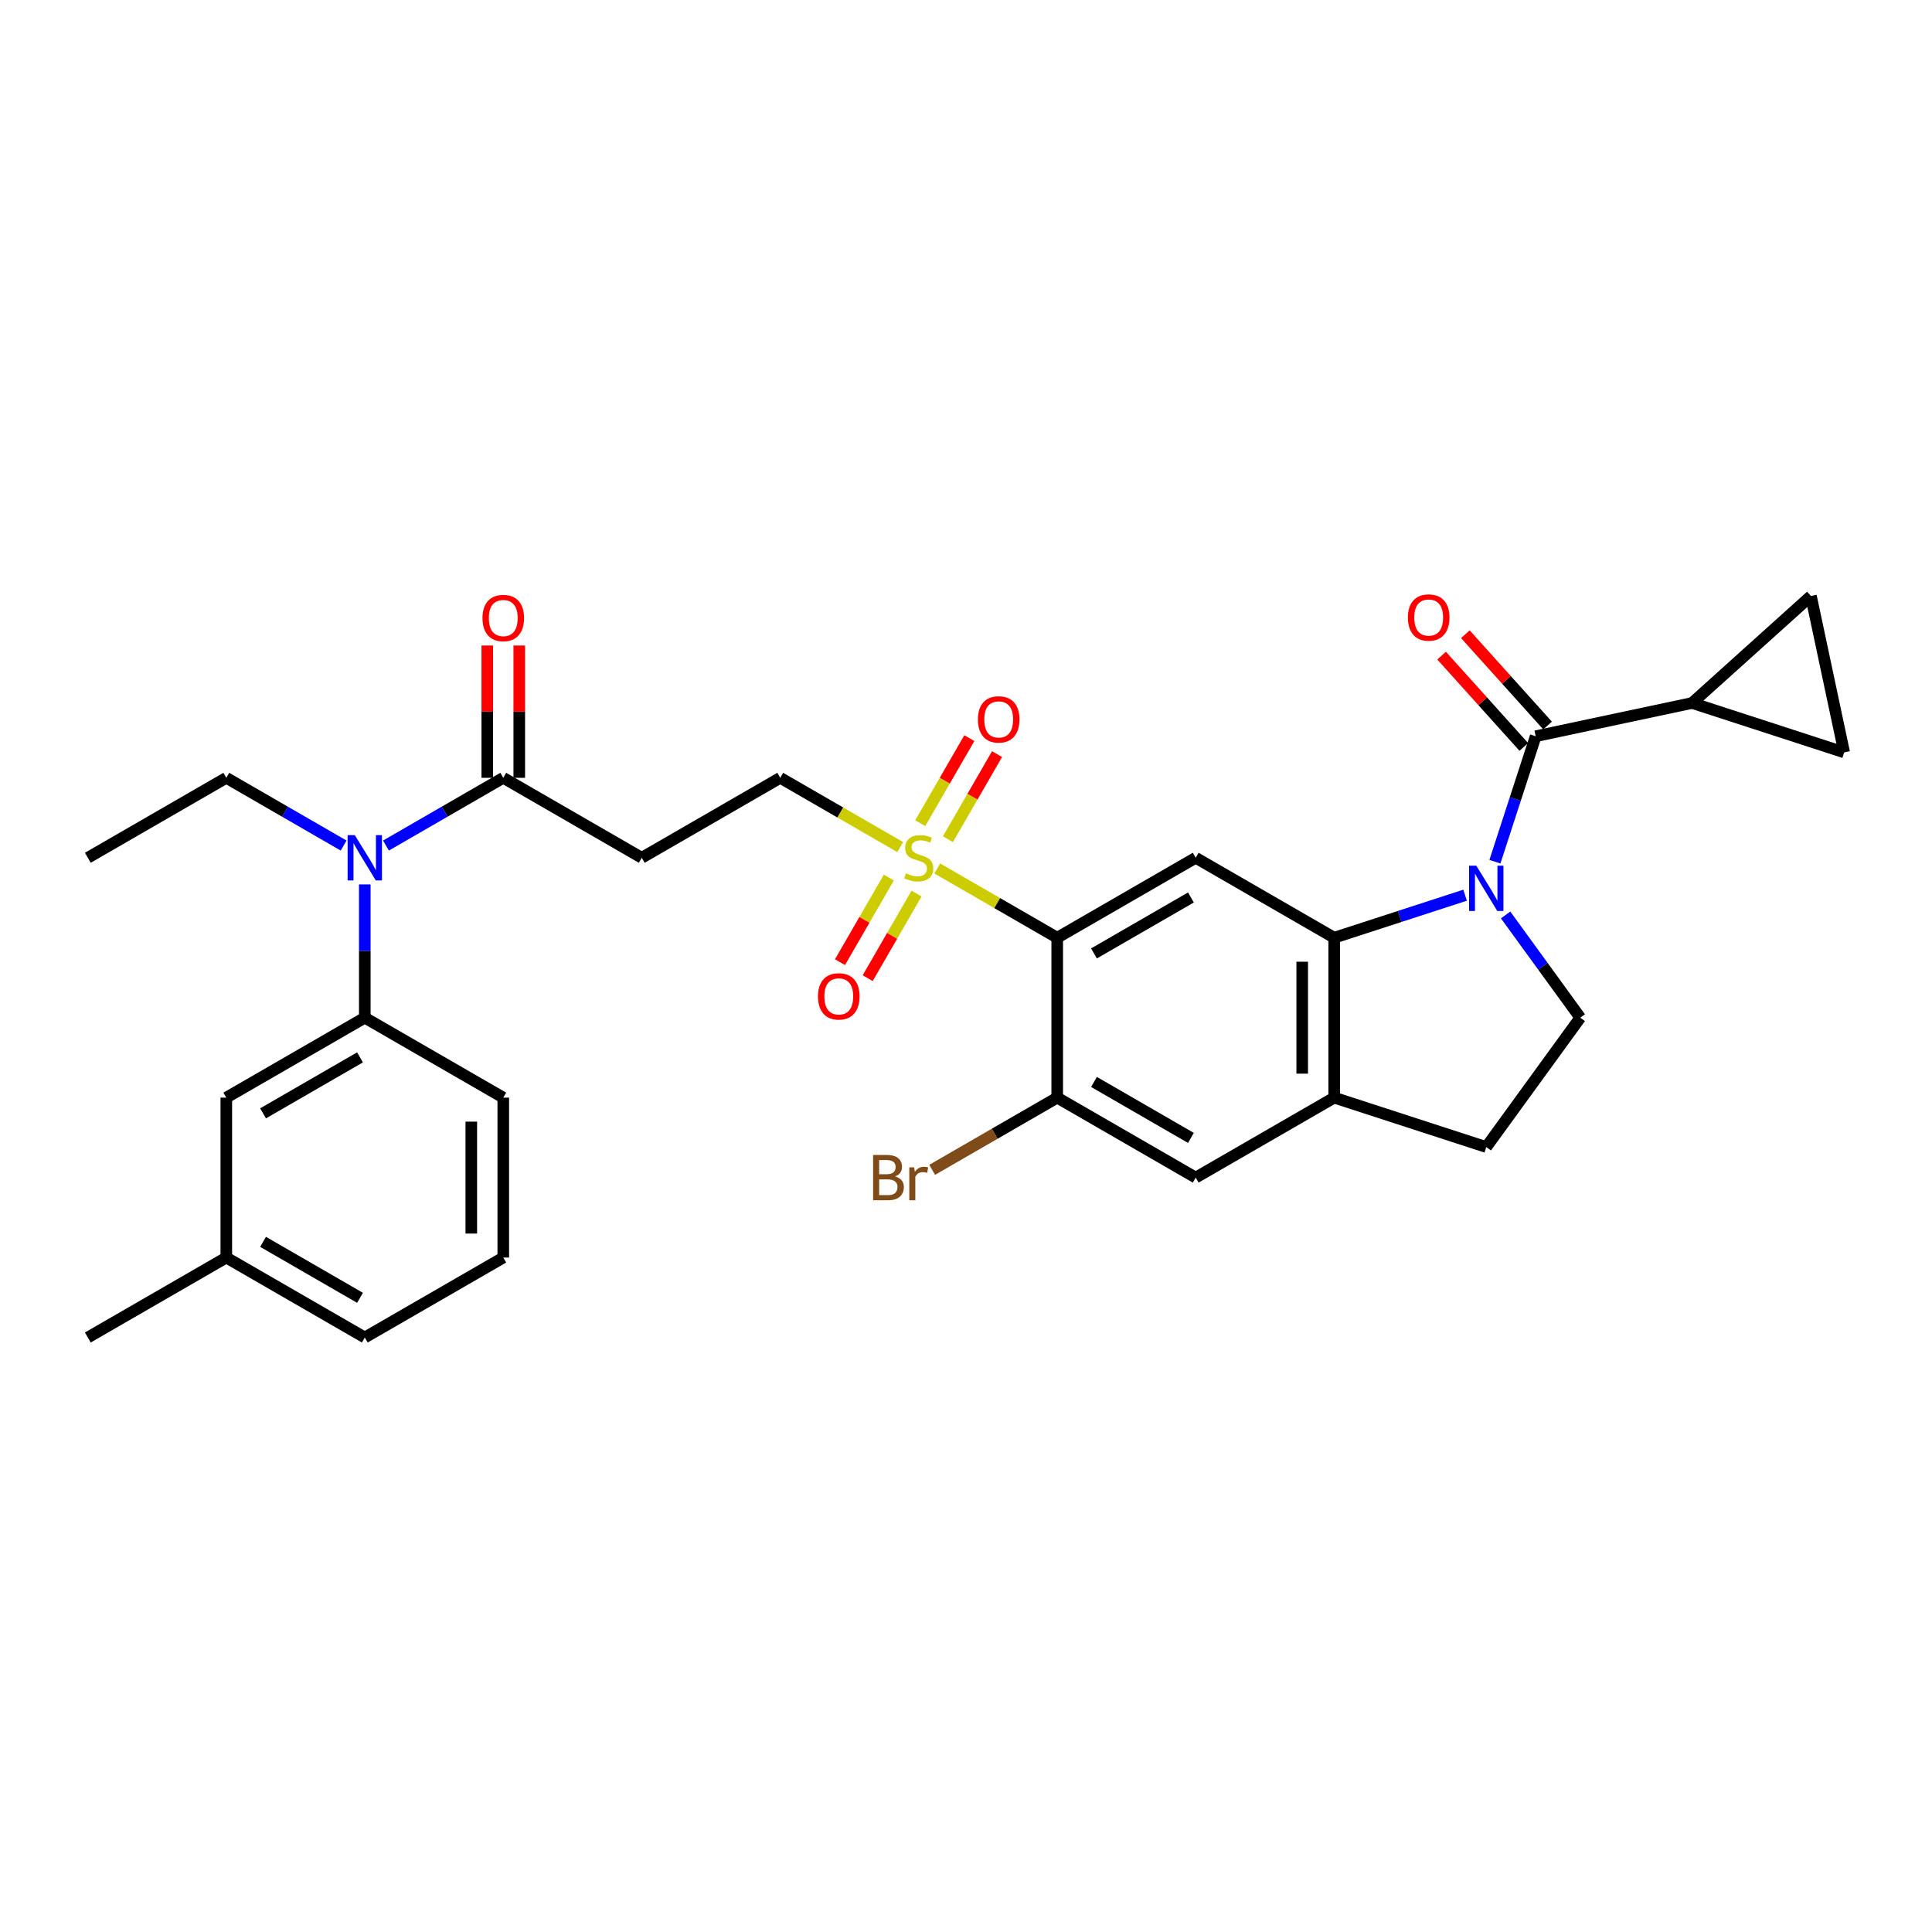 <?xml version='1.0' encoding='iso-8859-1'?>
<svg version='1.1' baseProfile='full'
              xmlns='http://www.w3.org/2000/svg'
                      xmlns:rdkit='http://www.rdkit.org/xml'
                      xmlns:xlink='http://www.w3.org/1999/xlink'
                  xml:space='preserve'
width='1000px' height='1000px' viewBox='0 0 1000 1000'>
<!-- END OF HEADER -->
<rect style='opacity:1.0;fill:#FFFFFF;stroke:none' width='1000' height='1000' x='0' y='0'> </rect>
<path class='bond-2' d='M 758.332,463.351 L 724.453,474.359' style='fill:none;fill-rule:evenodd;stroke:#0000FF;stroke-width:6px;stroke-linecap:butt;stroke-linejoin:miter;stroke-opacity:1' />
<path class='bond-2' d='M 724.453,474.359 L 690.573,485.367' style='fill:none;fill-rule:evenodd;stroke:#000000;stroke-width:6px;stroke-linecap:butt;stroke-linejoin:miter;stroke-opacity:1' />
<path class='bond-3' d='M 773.771,446.001 L 784.319,413.537' style='fill:none;fill-rule:evenodd;stroke:#0000FF;stroke-width:6px;stroke-linecap:butt;stroke-linejoin:miter;stroke-opacity:1' />
<path class='bond-3' d='M 784.319,413.537 L 794.868,381.073' style='fill:none;fill-rule:evenodd;stroke:#000000;stroke-width:6px;stroke-linecap:butt;stroke-linejoin:miter;stroke-opacity:1' />
<path class='bond-11' d='M 779.309,473.58 L 798.625,500.166' style='fill:none;fill-rule:evenodd;stroke:#0000FF;stroke-width:6px;stroke-linecap:butt;stroke-linejoin:miter;stroke-opacity:1' />
<path class='bond-11' d='M 798.625,500.166 L 817.941,526.752' style='fill:none;fill-rule:evenodd;stroke:#000000;stroke-width:6px;stroke-linecap:butt;stroke-linejoin:miter;stroke-opacity:1' />
<path class='bond-0' d='M 485.118,449.517 L 516.166,467.442' style='fill:none;fill-rule:evenodd;stroke:#CCCC00;stroke-width:6px;stroke-linecap:butt;stroke-linejoin:miter;stroke-opacity:1' />
<path class='bond-0' d='M 516.166,467.442 L 547.213,485.367' style='fill:none;fill-rule:evenodd;stroke:#000000;stroke-width:6px;stroke-linecap:butt;stroke-linejoin:miter;stroke-opacity:1' />
<path class='bond-16' d='M 465.949,438.449 L 434.901,420.524' style='fill:none;fill-rule:evenodd;stroke:#CCCC00;stroke-width:6px;stroke-linecap:butt;stroke-linejoin:miter;stroke-opacity:1' />
<path class='bond-16' d='M 434.901,420.524 L 403.854,402.599' style='fill:none;fill-rule:evenodd;stroke:#000000;stroke-width:6px;stroke-linecap:butt;stroke-linejoin:miter;stroke-opacity:1' />
<path class='bond-17' d='M 460.06,454.23 L 447.42,476.124' style='fill:none;fill-rule:evenodd;stroke:#CCCC00;stroke-width:6px;stroke-linecap:butt;stroke-linejoin:miter;stroke-opacity:1' />
<path class='bond-17' d='M 447.42,476.124 L 434.779,498.018' style='fill:none;fill-rule:evenodd;stroke:#FF0000;stroke-width:6px;stroke-linecap:butt;stroke-linejoin:miter;stroke-opacity:1' />
<path class='bond-17' d='M 474.396,462.507 L 461.756,484.401' style='fill:none;fill-rule:evenodd;stroke:#CCCC00;stroke-width:6px;stroke-linecap:butt;stroke-linejoin:miter;stroke-opacity:1' />
<path class='bond-17' d='M 461.756,484.401 L 449.115,506.295' style='fill:none;fill-rule:evenodd;stroke:#FF0000;stroke-width:6px;stroke-linecap:butt;stroke-linejoin:miter;stroke-opacity:1' />
<path class='bond-18' d='M 490.644,434.365 L 503.355,412.348' style='fill:none;fill-rule:evenodd;stroke:#CCCC00;stroke-width:6px;stroke-linecap:butt;stroke-linejoin:miter;stroke-opacity:1' />
<path class='bond-18' d='M 503.355,412.348 L 516.067,390.33' style='fill:none;fill-rule:evenodd;stroke:#FF0000;stroke-width:6px;stroke-linecap:butt;stroke-linejoin:miter;stroke-opacity:1' />
<path class='bond-18' d='M 476.308,426.088 L 489.019,404.071' style='fill:none;fill-rule:evenodd;stroke:#CCCC00;stroke-width:6px;stroke-linecap:butt;stroke-linejoin:miter;stroke-opacity:1' />
<path class='bond-18' d='M 489.019,404.071 L 501.731,382.053' style='fill:none;fill-rule:evenodd;stroke:#FF0000;stroke-width:6px;stroke-linecap:butt;stroke-linejoin:miter;stroke-opacity:1' />
<path class='bond-1' d='M 547.213,485.367 L 618.893,443.983' style='fill:none;fill-rule:evenodd;stroke:#000000;stroke-width:6px;stroke-linecap:butt;stroke-linejoin:miter;stroke-opacity:1' />
<path class='bond-1' d='M 566.242,493.496 L 616.418,464.526' style='fill:none;fill-rule:evenodd;stroke:#000000;stroke-width:6px;stroke-linecap:butt;stroke-linejoin:miter;stroke-opacity:1' />
<path class='bond-33' d='M 547.213,485.367 L 547.213,568.136' style='fill:none;fill-rule:evenodd;stroke:#000000;stroke-width:6px;stroke-linecap:butt;stroke-linejoin:miter;stroke-opacity:1' />
<path class='bond-4' d='M 690.573,485.367 L 618.893,443.983' style='fill:none;fill-rule:evenodd;stroke:#000000;stroke-width:6px;stroke-linecap:butt;stroke-linejoin:miter;stroke-opacity:1' />
<path class='bond-7' d='M 690.573,485.367 L 690.573,568.136' style='fill:none;fill-rule:evenodd;stroke:#000000;stroke-width:6px;stroke-linecap:butt;stroke-linejoin:miter;stroke-opacity:1' />
<path class='bond-7' d='M 674.019,497.783 L 674.019,555.721' style='fill:none;fill-rule:evenodd;stroke:#000000;stroke-width:6px;stroke-linecap:butt;stroke-linejoin:miter;stroke-opacity:1' />
<path class='bond-5' d='M 794.868,381.073 L 875.828,363.864' style='fill:none;fill-rule:evenodd;stroke:#000000;stroke-width:6px;stroke-linecap:butt;stroke-linejoin:miter;stroke-opacity:1' />
<path class='bond-19' d='M 801.019,375.534 L 779.742,351.904' style='fill:none;fill-rule:evenodd;stroke:#000000;stroke-width:6px;stroke-linecap:butt;stroke-linejoin:miter;stroke-opacity:1' />
<path class='bond-19' d='M 779.742,351.904 L 758.465,328.273' style='fill:none;fill-rule:evenodd;stroke:#FF0000;stroke-width:6px;stroke-linecap:butt;stroke-linejoin:miter;stroke-opacity:1' />
<path class='bond-19' d='M 788.717,386.611 L 767.44,362.98' style='fill:none;fill-rule:evenodd;stroke:#000000;stroke-width:6px;stroke-linecap:butt;stroke-linejoin:miter;stroke-opacity:1' />
<path class='bond-19' d='M 767.44,362.98 L 746.163,339.35' style='fill:none;fill-rule:evenodd;stroke:#FF0000;stroke-width:6px;stroke-linecap:butt;stroke-linejoin:miter;stroke-opacity:1' />
<path class='bond-13' d='M 875.828,363.864 L 937.337,308.481' style='fill:none;fill-rule:evenodd;stroke:#000000;stroke-width:6px;stroke-linecap:butt;stroke-linejoin:miter;stroke-opacity:1' />
<path class='bond-14' d='M 875.828,363.864 L 954.545,389.441' style='fill:none;fill-rule:evenodd;stroke:#000000;stroke-width:6px;stroke-linecap:butt;stroke-linejoin:miter;stroke-opacity:1' />
<path class='bond-6' d='M 547.213,568.136 L 618.893,609.52' style='fill:none;fill-rule:evenodd;stroke:#000000;stroke-width:6px;stroke-linecap:butt;stroke-linejoin:miter;stroke-opacity:1' />
<path class='bond-6' d='M 566.242,560.008 L 616.418,588.977' style='fill:none;fill-rule:evenodd;stroke:#000000;stroke-width:6px;stroke-linecap:butt;stroke-linejoin:miter;stroke-opacity:1' />
<path class='bond-23' d='M 547.213,568.136 L 514.85,586.821' style='fill:none;fill-rule:evenodd;stroke:#000000;stroke-width:6px;stroke-linecap:butt;stroke-linejoin:miter;stroke-opacity:1' />
<path class='bond-23' d='M 514.85,586.821 L 482.486,605.506' style='fill:none;fill-rule:evenodd;stroke:#7F4C19;stroke-width:6px;stroke-linecap:butt;stroke-linejoin:miter;stroke-opacity:1' />
<path class='bond-15' d='M 690.573,568.136 L 618.893,609.52' style='fill:none;fill-rule:evenodd;stroke:#000000;stroke-width:6px;stroke-linecap:butt;stroke-linejoin:miter;stroke-opacity:1' />
<path class='bond-31' d='M 690.573,568.136 L 769.291,593.713' style='fill:none;fill-rule:evenodd;stroke:#000000;stroke-width:6px;stroke-linecap:butt;stroke-linejoin:miter;stroke-opacity:1' />
<path class='bond-8' d='M 260.494,402.599 L 332.174,443.983' style='fill:none;fill-rule:evenodd;stroke:#000000;stroke-width:6px;stroke-linecap:butt;stroke-linejoin:miter;stroke-opacity:1' />
<path class='bond-9' d='M 260.494,402.599 L 230.133,420.127' style='fill:none;fill-rule:evenodd;stroke:#000000;stroke-width:6px;stroke-linecap:butt;stroke-linejoin:miter;stroke-opacity:1' />
<path class='bond-9' d='M 230.133,420.127 L 199.773,437.656' style='fill:none;fill-rule:evenodd;stroke:#0000FF;stroke-width:6px;stroke-linecap:butt;stroke-linejoin:miter;stroke-opacity:1' />
<path class='bond-22' d='M 268.771,402.599 L 268.771,368.357' style='fill:none;fill-rule:evenodd;stroke:#000000;stroke-width:6px;stroke-linecap:butt;stroke-linejoin:miter;stroke-opacity:1' />
<path class='bond-22' d='M 268.771,368.357 L 268.771,334.116' style='fill:none;fill-rule:evenodd;stroke:#FF0000;stroke-width:6px;stroke-linecap:butt;stroke-linejoin:miter;stroke-opacity:1' />
<path class='bond-22' d='M 252.217,402.599 L 252.217,368.357' style='fill:none;fill-rule:evenodd;stroke:#000000;stroke-width:6px;stroke-linecap:butt;stroke-linejoin:miter;stroke-opacity:1' />
<path class='bond-22' d='M 252.217,368.357 L 252.217,334.116' style='fill:none;fill-rule:evenodd;stroke:#FF0000;stroke-width:6px;stroke-linecap:butt;stroke-linejoin:miter;stroke-opacity:1' />
<path class='bond-12' d='M 188.814,457.772 L 188.814,492.262' style='fill:none;fill-rule:evenodd;stroke:#0000FF;stroke-width:6px;stroke-linecap:butt;stroke-linejoin:miter;stroke-opacity:1' />
<path class='bond-12' d='M 188.814,492.262 L 188.814,526.752' style='fill:none;fill-rule:evenodd;stroke:#000000;stroke-width:6px;stroke-linecap:butt;stroke-linejoin:miter;stroke-opacity:1' />
<path class='bond-26' d='M 177.856,437.656 L 147.495,420.127' style='fill:none;fill-rule:evenodd;stroke:#0000FF;stroke-width:6px;stroke-linecap:butt;stroke-linejoin:miter;stroke-opacity:1' />
<path class='bond-26' d='M 147.495,420.127 L 117.134,402.599' style='fill:none;fill-rule:evenodd;stroke:#000000;stroke-width:6px;stroke-linecap:butt;stroke-linejoin:miter;stroke-opacity:1' />
<path class='bond-10' d='M 332.174,443.983 L 403.854,402.599' style='fill:none;fill-rule:evenodd;stroke:#000000;stroke-width:6px;stroke-linecap:butt;stroke-linejoin:miter;stroke-opacity:1' />
<path class='bond-20' d='M 817.941,526.752 L 769.291,593.713' style='fill:none;fill-rule:evenodd;stroke:#000000;stroke-width:6px;stroke-linecap:butt;stroke-linejoin:miter;stroke-opacity:1' />
<path class='bond-21' d='M 188.814,526.752 L 117.134,568.136' style='fill:none;fill-rule:evenodd;stroke:#000000;stroke-width:6px;stroke-linecap:butt;stroke-linejoin:miter;stroke-opacity:1' />
<path class='bond-21' d='M 186.339,547.295 L 136.163,576.264' style='fill:none;fill-rule:evenodd;stroke:#000000;stroke-width:6px;stroke-linecap:butt;stroke-linejoin:miter;stroke-opacity:1' />
<path class='bond-25' d='M 188.814,526.752 L 260.494,568.136' style='fill:none;fill-rule:evenodd;stroke:#000000;stroke-width:6px;stroke-linecap:butt;stroke-linejoin:miter;stroke-opacity:1' />
<path class='bond-32' d='M 937.337,308.481 L 954.545,389.441' style='fill:none;fill-rule:evenodd;stroke:#000000;stroke-width:6px;stroke-linecap:butt;stroke-linejoin:miter;stroke-opacity:1' />
<path class='bond-24' d='M 117.134,568.136 L 117.134,650.905' style='fill:none;fill-rule:evenodd;stroke:#000000;stroke-width:6px;stroke-linecap:butt;stroke-linejoin:miter;stroke-opacity:1' />
<path class='bond-29' d='M 117.134,650.905 L 45.455,692.289' style='fill:none;fill-rule:evenodd;stroke:#000000;stroke-width:6px;stroke-linecap:butt;stroke-linejoin:miter;stroke-opacity:1' />
<path class='bond-34' d='M 117.134,650.905 L 188.814,692.289' style='fill:none;fill-rule:evenodd;stroke:#000000;stroke-width:6px;stroke-linecap:butt;stroke-linejoin:miter;stroke-opacity:1' />
<path class='bond-34' d='M 136.163,642.776 L 186.339,671.745' style='fill:none;fill-rule:evenodd;stroke:#000000;stroke-width:6px;stroke-linecap:butt;stroke-linejoin:miter;stroke-opacity:1' />
<path class='bond-27' d='M 260.494,568.136 L 260.494,650.905' style='fill:none;fill-rule:evenodd;stroke:#000000;stroke-width:6px;stroke-linecap:butt;stroke-linejoin:miter;stroke-opacity:1' />
<path class='bond-27' d='M 243.94,580.551 L 243.94,638.489' style='fill:none;fill-rule:evenodd;stroke:#000000;stroke-width:6px;stroke-linecap:butt;stroke-linejoin:miter;stroke-opacity:1' />
<path class='bond-30' d='M 117.134,402.599 L 45.455,443.983' style='fill:none;fill-rule:evenodd;stroke:#000000;stroke-width:6px;stroke-linecap:butt;stroke-linejoin:miter;stroke-opacity:1' />
<path class='bond-28' d='M 260.494,650.905 L 188.814,692.289' style='fill:none;fill-rule:evenodd;stroke:#000000;stroke-width:6px;stroke-linecap:butt;stroke-linejoin:miter;stroke-opacity:1' />
<path  class='atom-0' d='M 764.109 448.07
L 771.79 460.486
Q 772.552 461.711, 773.777 463.929
Q 775.002 466.147, 775.068 466.279
L 775.068 448.07
L 778.18 448.07
L 778.18 471.51
L 774.969 471.51
L 766.725 457.936
Q 765.765 456.347, 764.738 454.526
Q 763.745 452.705, 763.447 452.142
L 763.447 471.51
L 760.401 471.51
L 760.401 448.07
L 764.109 448.07
' fill='#0000FF'/>
<path  class='atom-1' d='M 468.912 452.028
Q 469.177 452.127, 470.269 452.591
Q 471.362 453.054, 472.554 453.352
Q 473.779 453.617, 474.971 453.617
Q 477.189 453.617, 478.48 452.558
Q 479.771 451.465, 479.771 449.578
Q 479.771 448.287, 479.109 447.492
Q 478.48 446.698, 477.487 446.267
Q 476.494 445.837, 474.838 445.34
Q 472.752 444.711, 471.494 444.115
Q 470.269 443.519, 469.376 442.261
Q 468.515 441.003, 468.515 438.884
Q 468.515 435.938, 470.501 434.117
Q 472.521 432.296, 476.494 432.296
Q 479.208 432.296, 482.287 433.587
L 481.526 436.136
Q 478.712 434.978, 476.593 434.978
Q 474.309 434.978, 473.05 435.938
Q 471.792 436.865, 471.825 438.487
Q 471.825 439.745, 472.455 440.507
Q 473.117 441.268, 474.044 441.698
Q 475.004 442.129, 476.593 442.625
Q 478.712 443.288, 479.97 443.95
Q 481.228 444.612, 482.122 445.969
Q 483.049 447.294, 483.049 449.578
Q 483.049 452.823, 480.864 454.577
Q 478.712 456.299, 475.103 456.299
Q 473.017 456.299, 471.428 455.835
Q 469.872 455.405, 468.018 454.643
L 468.912 452.028
' fill='#CCCC00'/>
<path  class='atom-10' d='M 183.633 432.263
L 191.314 444.678
Q 192.075 445.903, 193.3 448.121
Q 194.525 450.34, 194.591 450.472
L 194.591 432.263
L 197.704 432.263
L 197.704 455.703
L 194.492 455.703
L 186.248 442.129
Q 185.288 440.54, 184.262 438.719
Q 183.269 436.898, 182.971 436.335
L 182.971 455.703
L 179.925 455.703
L 179.925 432.263
L 183.633 432.263
' fill='#0000FF'/>
<path  class='atom-18' d='M 423.389 515.729
Q 423.389 510.101, 426.17 506.955
Q 428.951 503.81, 434.149 503.81
Q 439.347 503.81, 442.128 506.955
Q 444.909 510.101, 444.909 515.729
Q 444.909 521.423, 442.095 524.668
Q 439.281 527.879, 434.149 527.879
Q 428.984 527.879, 426.17 524.668
Q 423.389 521.457, 423.389 515.729
M 434.149 525.231
Q 437.725 525.231, 439.645 522.847
Q 441.598 520.43, 441.598 515.729
Q 441.598 511.127, 439.645 508.809
Q 437.725 506.459, 434.149 506.459
Q 430.574 506.459, 428.62 508.776
Q 426.7 511.094, 426.7 515.729
Q 426.7 520.463, 428.62 522.847
Q 430.574 525.231, 434.149 525.231
' fill='#FF0000'/>
<path  class='atom-19' d='M 506.158 372.369
Q 506.158 366.741, 508.939 363.596
Q 511.72 360.451, 516.918 360.451
Q 522.116 360.451, 524.897 363.596
Q 527.678 366.741, 527.678 372.369
Q 527.678 378.064, 524.864 381.308
Q 522.05 384.52, 516.918 384.52
Q 511.753 384.52, 508.939 381.308
Q 506.158 378.097, 506.158 372.369
M 516.918 381.871
Q 520.493 381.871, 522.414 379.487
Q 524.367 377.071, 524.367 372.369
Q 524.367 367.767, 522.414 365.45
Q 520.493 363.099, 516.918 363.099
Q 513.342 363.099, 511.389 365.417
Q 509.469 367.734, 509.469 372.369
Q 509.469 377.104, 511.389 379.487
Q 513.342 381.871, 516.918 381.871
' fill='#FF0000'/>
<path  class='atom-20' d='M 728.725 319.63
Q 728.725 314.001, 731.506 310.856
Q 734.287 307.711, 739.485 307.711
Q 744.682 307.711, 747.463 310.856
Q 750.245 314.001, 750.245 319.63
Q 750.245 325.324, 747.43 328.569
Q 744.616 331.78, 739.485 331.78
Q 734.32 331.78, 731.506 328.569
Q 728.725 325.357, 728.725 319.63
M 739.485 329.131
Q 743.06 329.131, 744.98 326.748
Q 746.934 324.331, 746.934 319.63
Q 746.934 315.028, 744.98 312.71
Q 743.06 310.36, 739.485 310.36
Q 735.909 310.36, 733.956 312.677
Q 732.035 314.995, 732.035 319.63
Q 732.035 324.364, 733.956 326.748
Q 735.909 329.131, 739.485 329.131
' fill='#FF0000'/>
<path  class='atom-23' d='M 249.734 319.896
Q 249.734 314.268, 252.515 311.123
Q 255.296 307.977, 260.494 307.977
Q 265.692 307.977, 268.473 311.123
Q 271.254 314.268, 271.254 319.896
Q 271.254 325.59, 268.44 328.835
Q 265.626 332.046, 260.494 332.046
Q 255.329 332.046, 252.515 328.835
Q 249.734 325.624, 249.734 319.896
M 260.494 329.398
Q 264.07 329.398, 265.99 327.014
Q 267.943 324.597, 267.943 319.896
Q 267.943 315.294, 265.99 312.977
Q 264.07 310.626, 260.494 310.626
Q 256.918 310.626, 254.965 312.943
Q 253.045 315.261, 253.045 319.896
Q 253.045 324.63, 254.965 327.014
Q 256.918 329.398, 260.494 329.398
' fill='#FF0000'/>
<path  class='atom-24' d='M 463.3 608.924
Q 465.552 609.553, 466.677 610.944
Q 467.836 612.301, 467.836 614.321
Q 467.836 617.565, 465.75 619.419
Q 463.698 621.24, 459.791 621.24
L 451.911 621.24
L 451.911 597.8
L 458.831 597.8
Q 462.837 597.8, 464.856 599.423
Q 466.876 601.045, 466.876 604.025
Q 466.876 607.567, 463.3 608.924
M 455.057 600.449
L 455.057 607.799
L 458.831 607.799
Q 461.148 607.799, 462.34 606.872
Q 463.565 605.912, 463.565 604.025
Q 463.565 600.449, 458.831 600.449
L 455.057 600.449
M 459.791 618.592
Q 462.075 618.592, 463.3 617.499
Q 464.525 616.407, 464.525 614.321
Q 464.525 612.401, 463.168 611.441
Q 461.844 610.447, 459.294 610.447
L 455.057 610.447
L 455.057 618.592
L 459.791 618.592
' fill='#7F4C19'/>
<path  class='atom-24' d='M 473.166 604.223
L 473.531 606.574
Q 475.318 603.925, 478.232 603.925
Q 479.159 603.925, 480.417 604.256
L 479.92 607.037
Q 478.497 606.706, 477.702 606.706
Q 476.312 606.706, 475.385 607.269
Q 474.491 607.799, 473.762 609.09
L 473.762 621.24
L 470.65 621.24
L 470.65 604.223
L 473.166 604.223
' fill='#7F4C19'/>
</svg>
